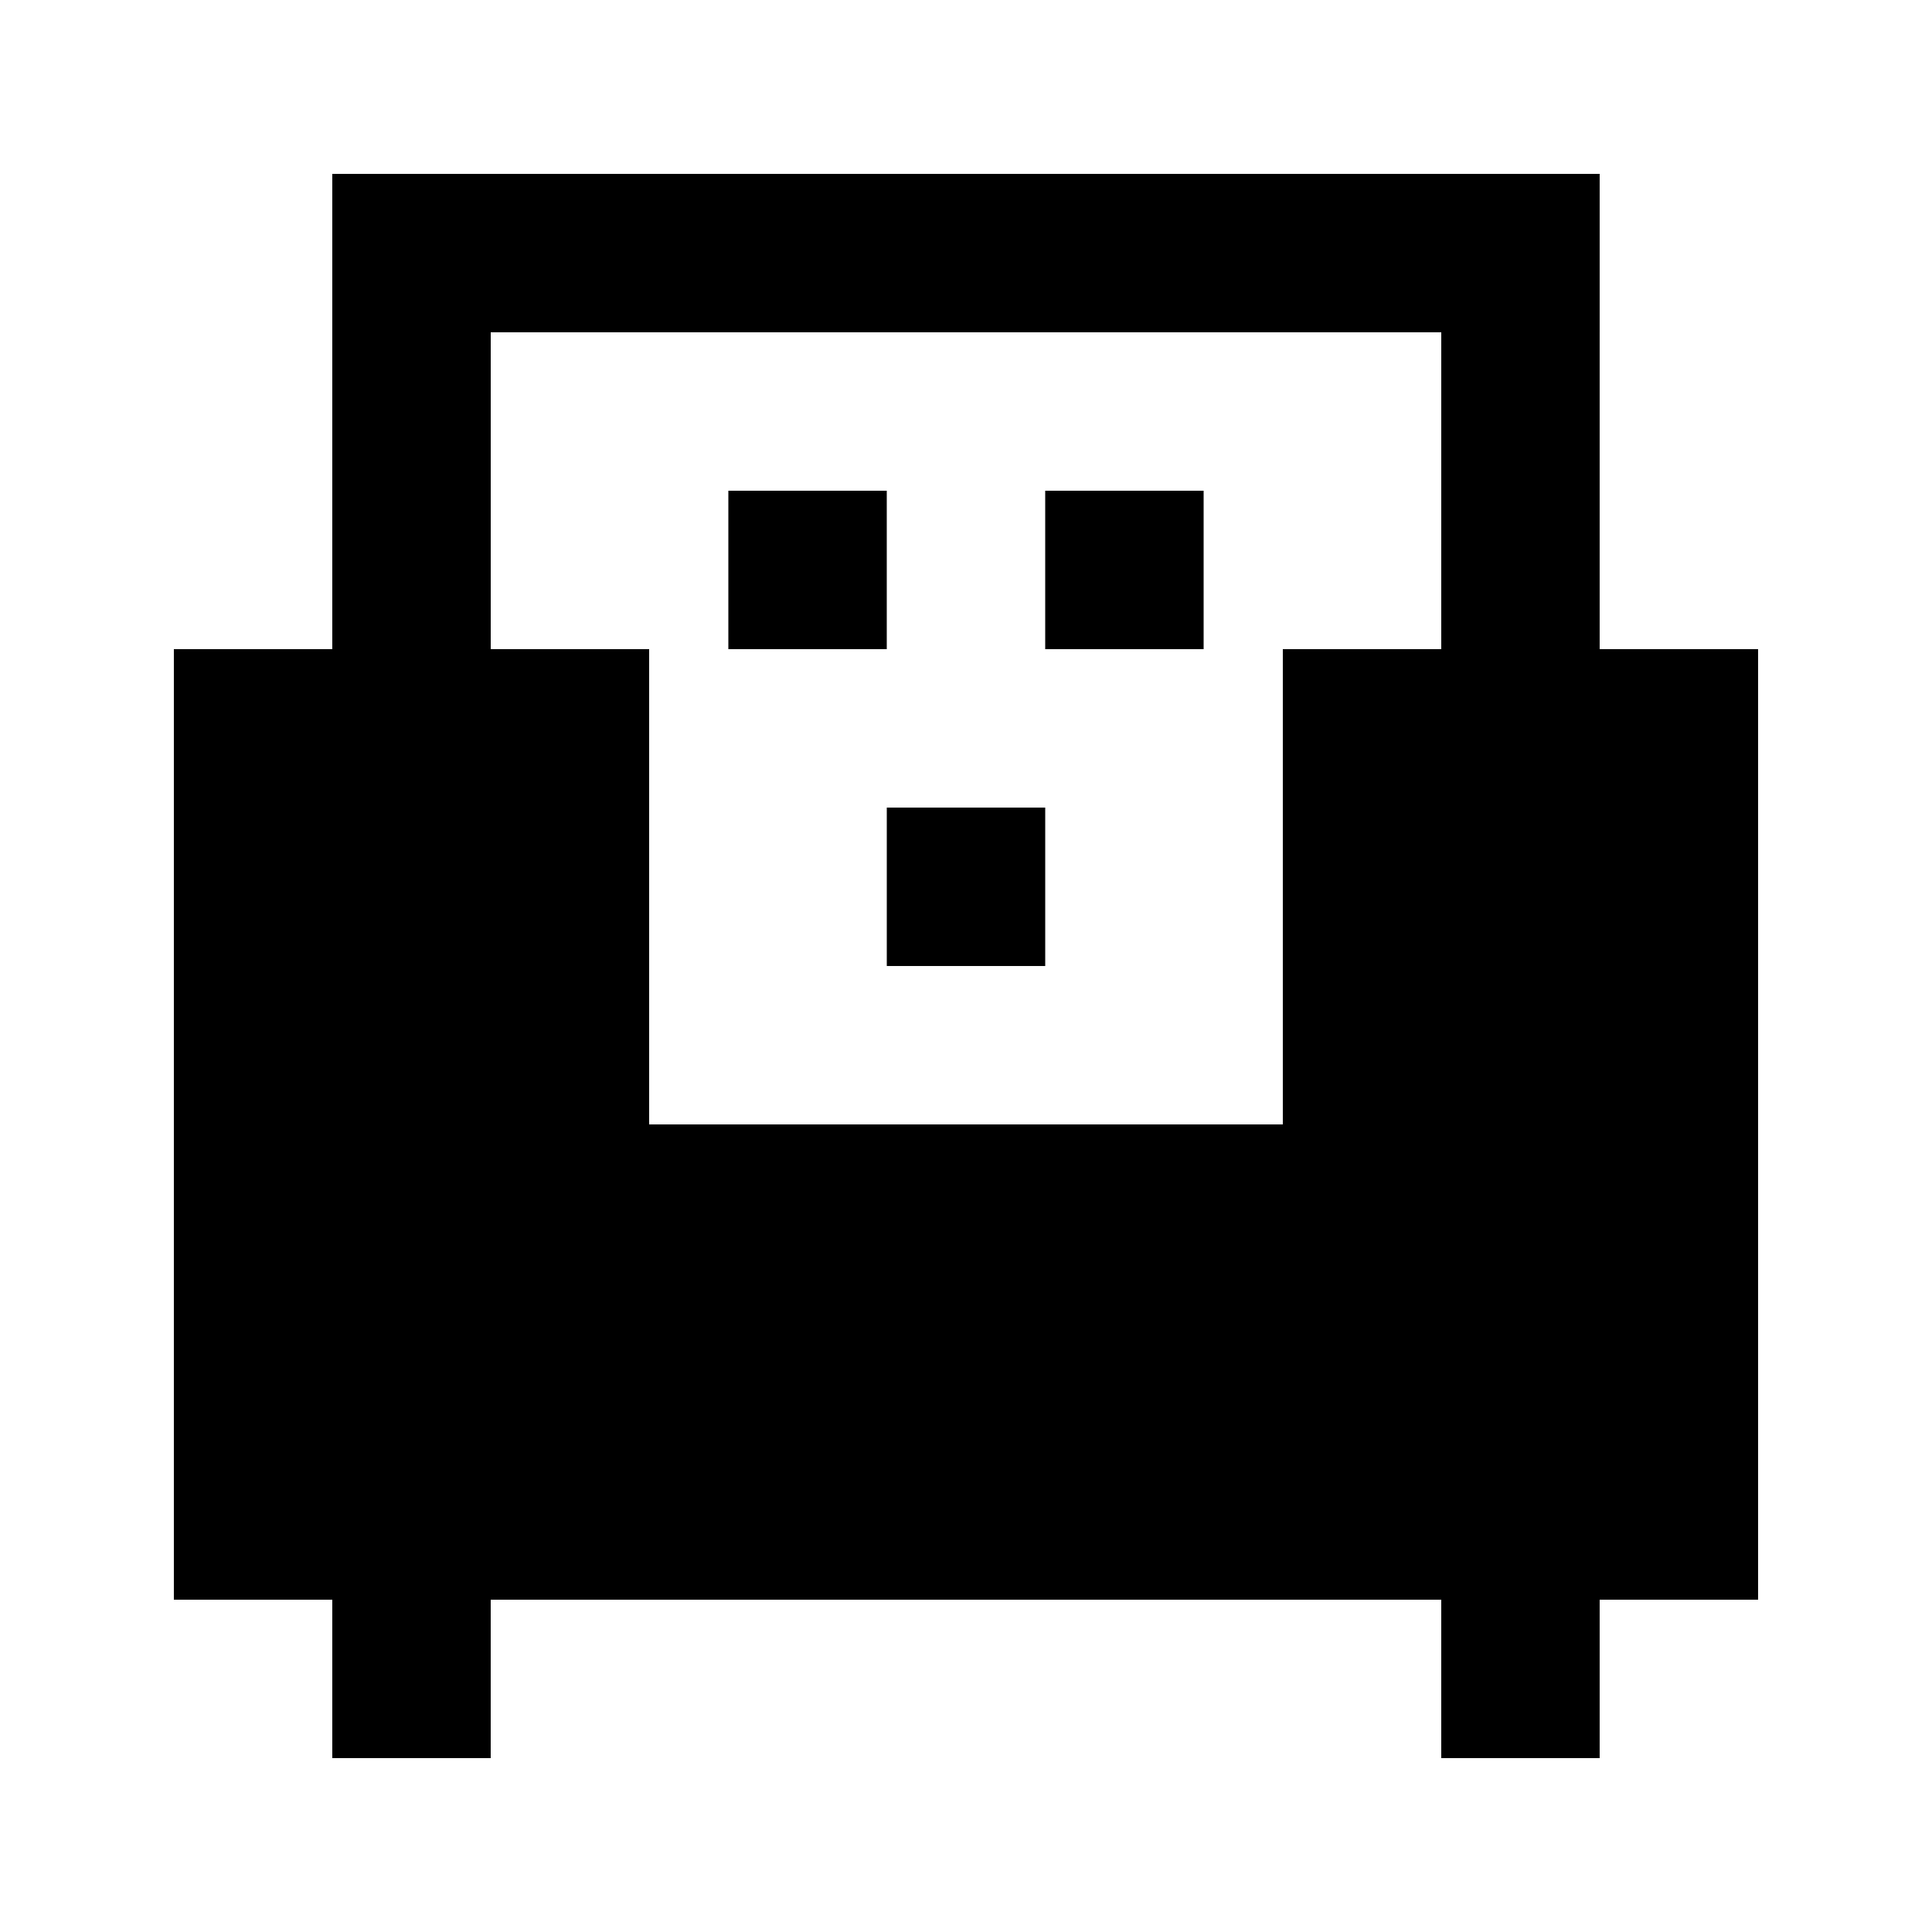 <?xml version="1.0" encoding="UTF-8"?>
<!-- Uploaded to: ICON Repo, www.svgrepo.com, Generator: ICON Repo Mixer Tools -->
<svg fill="#000000" width="800px" height="800px" version="1.1" viewBox="144 144 512 512" xmlns="http://www.w3.org/2000/svg">
 <g>
  <path d="m567.93 190.08h-335.87v125.95h-41.984v251.9h41.984v41.984h41.984v-41.984h251.9v41.984h41.984v-41.984h41.984v-251.9h-41.984zm-41.984 125.95h-41.984v125.95h-167.93v-125.95h-41.984v-83.969h251.9z"/>
  <path d="m337.02 274.05h41.984v41.984h-41.984z"/>
  <path d="m420.99 274.05h41.984v41.984h-41.984z"/>
  <path d="m379.01 358.02h41.984v41.984h-41.984z"/>
 </g>
</svg>